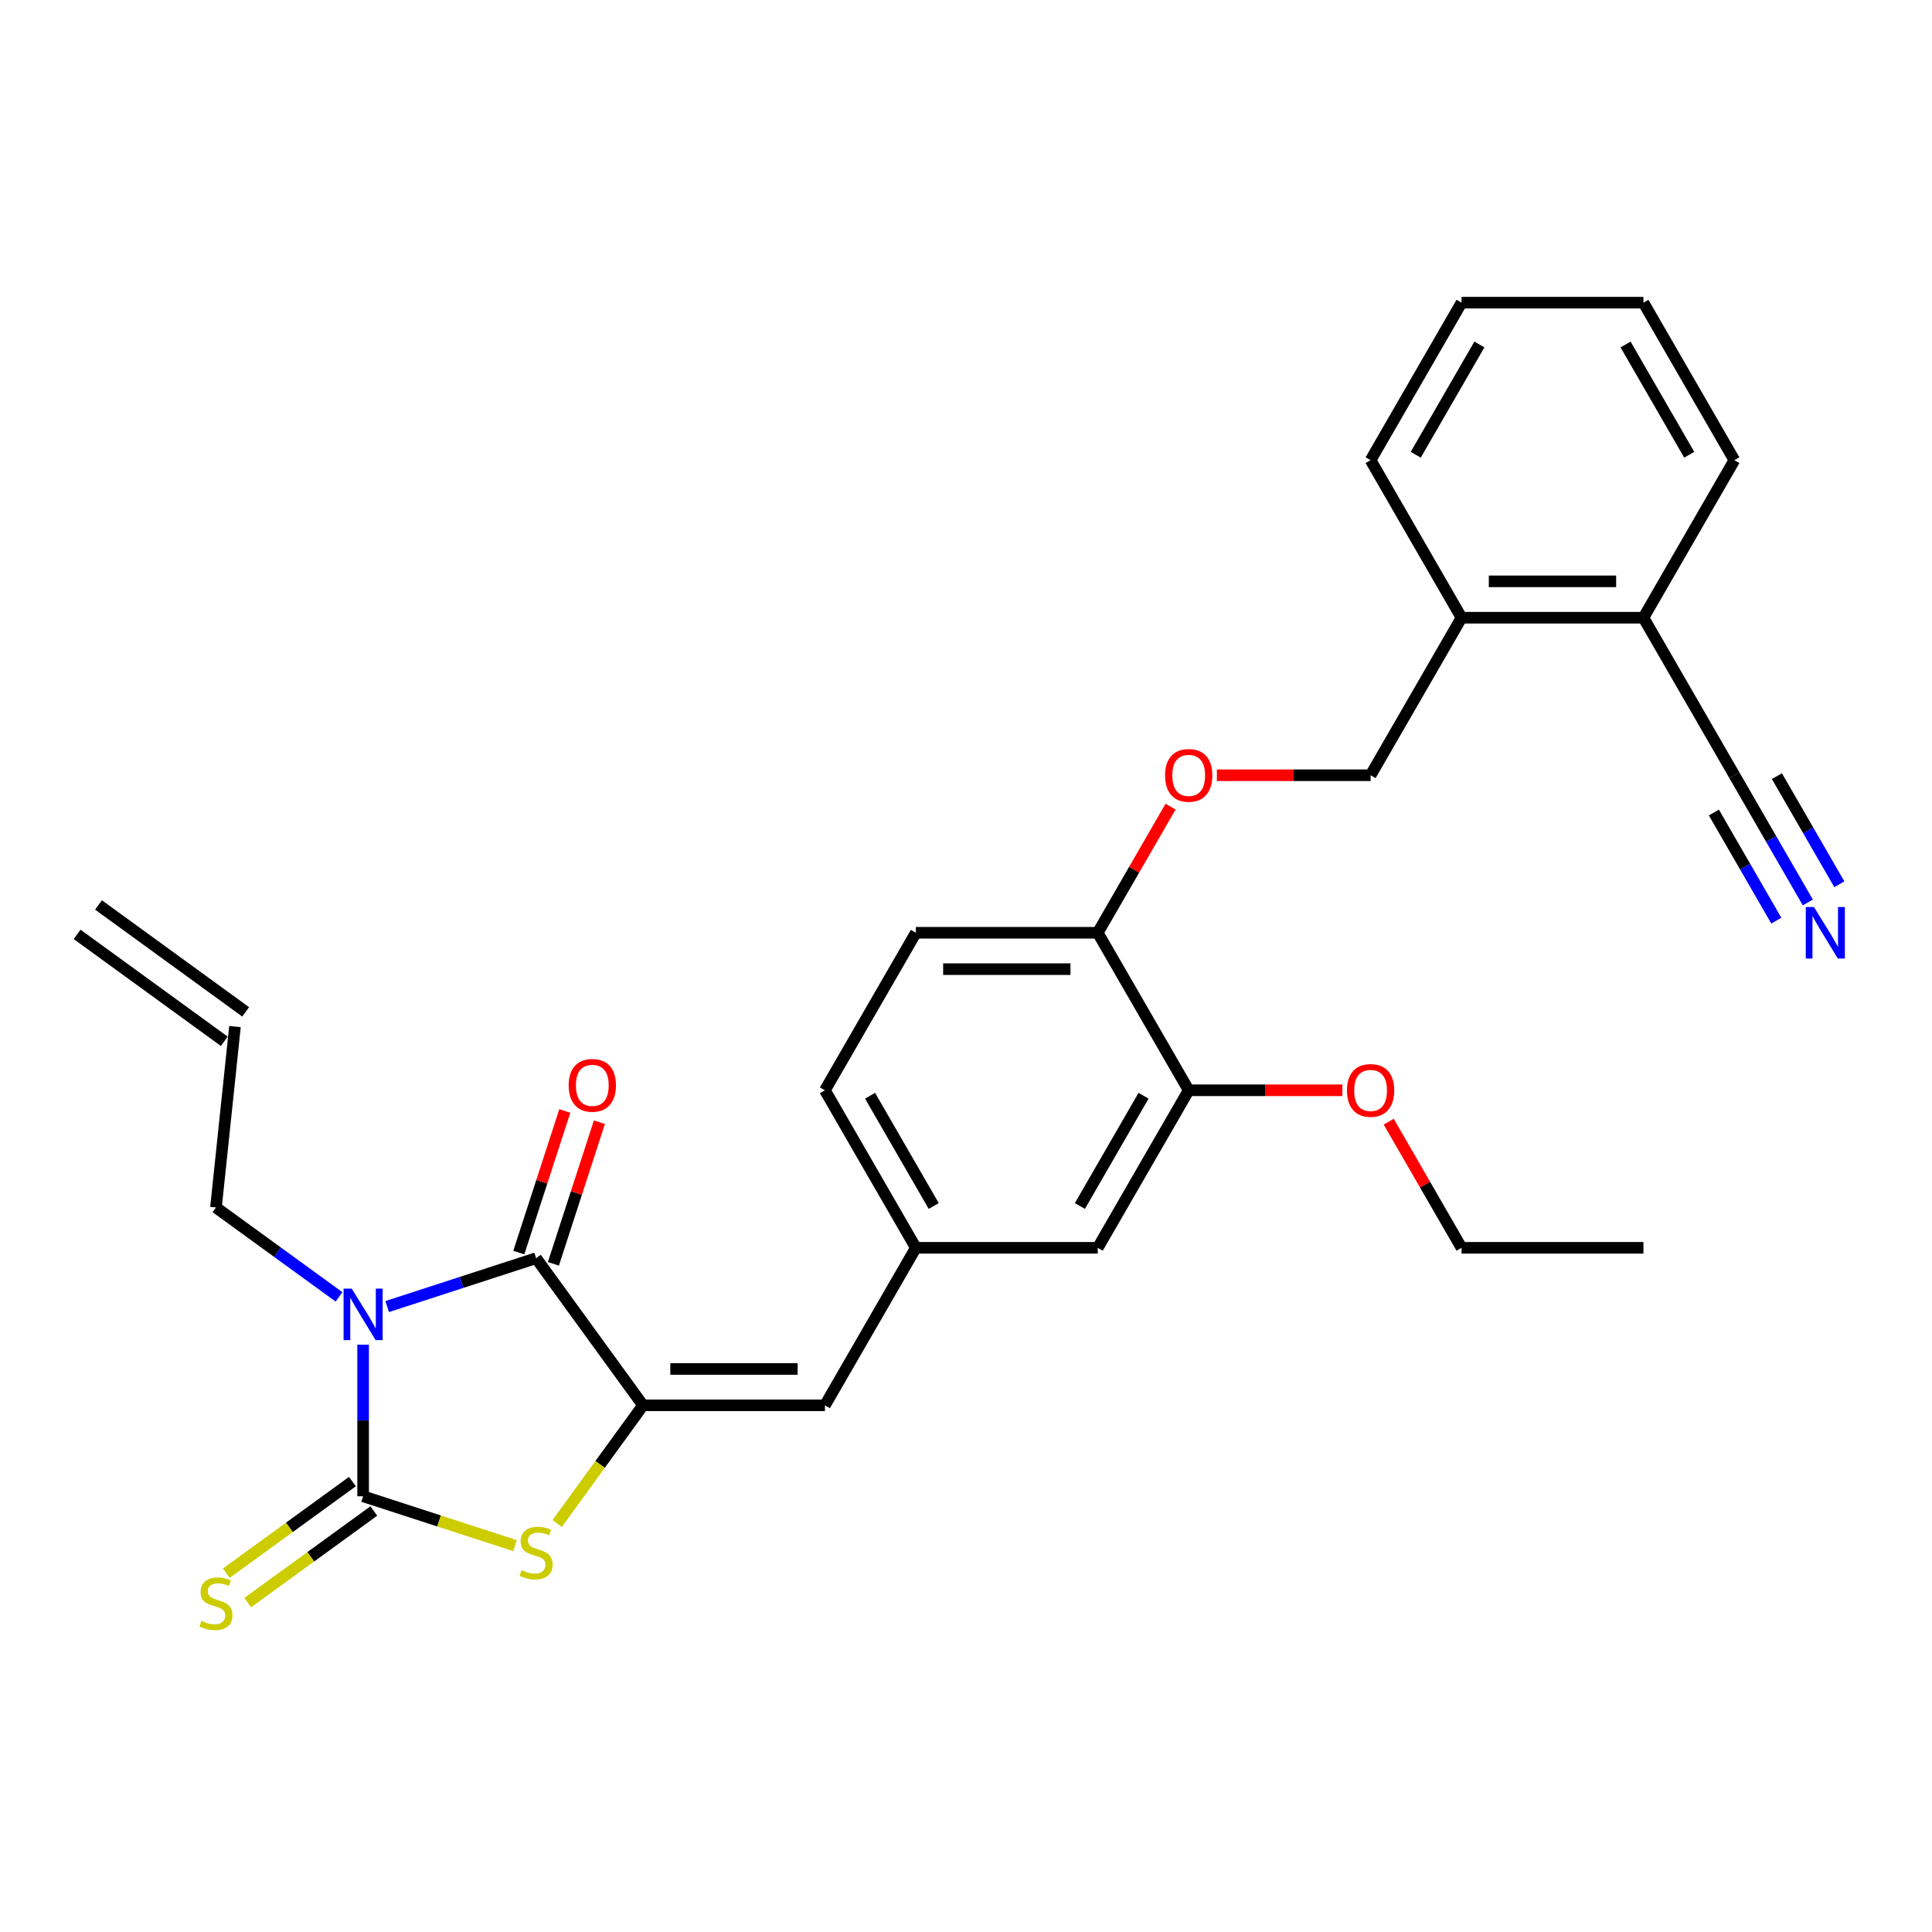 <?xml version='1.0' encoding='iso-8859-1'?>
<svg version='1.1' baseProfile='full'
              xmlns='http://www.w3.org/2000/svg'
                      xmlns:rdkit='http://www.rdkit.org/xml'
                      xmlns:xlink='http://www.w3.org/1999/xlink'
                  xml:space='preserve'
width='1000px' height='1000px' viewBox='0 0 1000 1000'>
<!-- END OF HEADER -->
<rect style='opacity:1.0;fill:#FFFFFF;stroke:none' width='1000' height='1000' x='0' y='0'> </rect>
<path class='bond-0' d='M 187.947,696.011 L 187.947,735.243' style='fill:none;fill-rule:evenodd;stroke:#0000FF;stroke-width:6px;stroke-linecap:butt;stroke-linejoin:miter;stroke-opacity:1' />
<path class='bond-0' d='M 187.947,735.243 L 187.947,774.474' style='fill:none;fill-rule:evenodd;stroke:#000000;stroke-width:6px;stroke-linecap:butt;stroke-linejoin:miter;stroke-opacity:1' />
<path class='bond-1' d='M 200.412,676.276 L 238.949,663.755' style='fill:none;fill-rule:evenodd;stroke:#0000FF;stroke-width:6px;stroke-linecap:butt;stroke-linejoin:miter;stroke-opacity:1' />
<path class='bond-1' d='M 238.949,663.755 L 277.487,651.233' style='fill:none;fill-rule:evenodd;stroke:#000000;stroke-width:6px;stroke-linecap:butt;stroke-linejoin:miter;stroke-opacity:1' />
<path class='bond-15' d='M 175.482,671.27 L 143.631,648.129' style='fill:none;fill-rule:evenodd;stroke:#0000FF;stroke-width:6px;stroke-linecap:butt;stroke-linejoin:miter;stroke-opacity:1' />
<path class='bond-15' d='M 143.631,648.129 L 111.78,624.988' style='fill:none;fill-rule:evenodd;stroke:#000000;stroke-width:6px;stroke-linecap:butt;stroke-linejoin:miter;stroke-opacity:1' />
<path class='bond-3' d='M 187.947,774.474 L 227.266,787.249' style='fill:none;fill-rule:evenodd;stroke:#000000;stroke-width:6px;stroke-linecap:butt;stroke-linejoin:miter;stroke-opacity:1' />
<path class='bond-3' d='M 227.266,787.249 L 266.584,800.025' style='fill:none;fill-rule:evenodd;stroke:#CCCC00;stroke-width:6px;stroke-linecap:butt;stroke-linejoin:miter;stroke-opacity:1' />
<path class='bond-6' d='M 182.413,766.857 L 149.781,790.566' style='fill:none;fill-rule:evenodd;stroke:#000000;stroke-width:6px;stroke-linecap:butt;stroke-linejoin:miter;stroke-opacity:1' />
<path class='bond-6' d='M 149.781,790.566 L 117.149,814.275' style='fill:none;fill-rule:evenodd;stroke:#CCCC00;stroke-width:6px;stroke-linecap:butt;stroke-linejoin:miter;stroke-opacity:1' />
<path class='bond-6' d='M 193.481,782.09 L 160.849,805.799' style='fill:none;fill-rule:evenodd;stroke:#000000;stroke-width:6px;stroke-linecap:butt;stroke-linejoin:miter;stroke-opacity:1' />
<path class='bond-6' d='M 160.849,805.799 L 128.216,829.508' style='fill:none;fill-rule:evenodd;stroke:#CCCC00;stroke-width:6px;stroke-linecap:butt;stroke-linejoin:miter;stroke-opacity:1' />
<path class='bond-2' d='M 277.487,651.233 L 332.825,727.4' style='fill:none;fill-rule:evenodd;stroke:#000000;stroke-width:6px;stroke-linecap:butt;stroke-linejoin:miter;stroke-opacity:1' />
<path class='bond-9' d='M 286.441,654.143 L 298.347,617.498' style='fill:none;fill-rule:evenodd;stroke:#000000;stroke-width:6px;stroke-linecap:butt;stroke-linejoin:miter;stroke-opacity:1' />
<path class='bond-9' d='M 298.347,617.498 L 310.254,580.853' style='fill:none;fill-rule:evenodd;stroke:#FF0000;stroke-width:6px;stroke-linecap:butt;stroke-linejoin:miter;stroke-opacity:1' />
<path class='bond-9' d='M 268.533,648.324 L 280.439,611.679' style='fill:none;fill-rule:evenodd;stroke:#000000;stroke-width:6px;stroke-linecap:butt;stroke-linejoin:miter;stroke-opacity:1' />
<path class='bond-9' d='M 280.439,611.679 L 292.346,575.034' style='fill:none;fill-rule:evenodd;stroke:#FF0000;stroke-width:6px;stroke-linecap:butt;stroke-linejoin:miter;stroke-opacity:1' />
<path class='bond-4' d='M 332.825,727.4 L 426.972,727.4' style='fill:none;fill-rule:evenodd;stroke:#000000;stroke-width:6px;stroke-linecap:butt;stroke-linejoin:miter;stroke-opacity:1' />
<path class='bond-4' d='M 346.947,708.571 L 412.85,708.571' style='fill:none;fill-rule:evenodd;stroke:#000000;stroke-width:6px;stroke-linecap:butt;stroke-linejoin:miter;stroke-opacity:1' />
<path class='bond-29' d='M 332.825,727.4 L 310.607,757.981' style='fill:none;fill-rule:evenodd;stroke:#000000;stroke-width:6px;stroke-linecap:butt;stroke-linejoin:miter;stroke-opacity:1' />
<path class='bond-29' d='M 310.607,757.981 L 288.389,788.561' style='fill:none;fill-rule:evenodd;stroke:#CCCC00;stroke-width:6px;stroke-linecap:butt;stroke-linejoin:miter;stroke-opacity:1' />
<path class='bond-11' d='M 426.972,727.4 L 474.046,645.866' style='fill:none;fill-rule:evenodd;stroke:#000000;stroke-width:6px;stroke-linecap:butt;stroke-linejoin:miter;stroke-opacity:1' />
<path class='bond-5' d='M 935.727,467.113 L 916.718,434.189' style='fill:none;fill-rule:evenodd;stroke:#0000FF;stroke-width:6px;stroke-linecap:butt;stroke-linejoin:miter;stroke-opacity:1' />
<path class='bond-5' d='M 916.718,434.189 L 897.709,401.264' style='fill:none;fill-rule:evenodd;stroke:#000000;stroke-width:6px;stroke-linecap:butt;stroke-linejoin:miter;stroke-opacity:1' />
<path class='bond-5' d='M 952.034,457.698 L 935.876,429.713' style='fill:none;fill-rule:evenodd;stroke:#0000FF;stroke-width:6px;stroke-linecap:butt;stroke-linejoin:miter;stroke-opacity:1' />
<path class='bond-5' d='M 935.876,429.713 L 919.719,401.727' style='fill:none;fill-rule:evenodd;stroke:#000000;stroke-width:6px;stroke-linecap:butt;stroke-linejoin:miter;stroke-opacity:1' />
<path class='bond-5' d='M 919.42,476.528 L 903.263,448.542' style='fill:none;fill-rule:evenodd;stroke:#0000FF;stroke-width:6px;stroke-linecap:butt;stroke-linejoin:miter;stroke-opacity:1' />
<path class='bond-5' d='M 903.263,448.542 L 887.105,420.556' style='fill:none;fill-rule:evenodd;stroke:#000000;stroke-width:6px;stroke-linecap:butt;stroke-linejoin:miter;stroke-opacity:1' />
<path class='bond-7' d='M 897.709,401.264 L 850.636,319.73' style='fill:none;fill-rule:evenodd;stroke:#000000;stroke-width:6px;stroke-linecap:butt;stroke-linejoin:miter;stroke-opacity:1' />
<path class='bond-8' d='M 615.267,564.332 L 568.193,645.866' style='fill:none;fill-rule:evenodd;stroke:#000000;stroke-width:6px;stroke-linecap:butt;stroke-linejoin:miter;stroke-opacity:1' />
<path class='bond-8' d='M 591.899,567.147 L 558.948,624.221' style='fill:none;fill-rule:evenodd;stroke:#000000;stroke-width:6px;stroke-linecap:butt;stroke-linejoin:miter;stroke-opacity:1' />
<path class='bond-22' d='M 615.267,564.332 L 655.044,564.332' style='fill:none;fill-rule:evenodd;stroke:#000000;stroke-width:6px;stroke-linecap:butt;stroke-linejoin:miter;stroke-opacity:1' />
<path class='bond-22' d='M 655.044,564.332 L 694.822,564.332' style='fill:none;fill-rule:evenodd;stroke:#FF0000;stroke-width:6px;stroke-linecap:butt;stroke-linejoin:miter;stroke-opacity:1' />
<path class='bond-30' d='M 615.267,564.332 L 568.193,482.798' style='fill:none;fill-rule:evenodd;stroke:#000000;stroke-width:6px;stroke-linecap:butt;stroke-linejoin:miter;stroke-opacity:1' />
<path class='bond-10' d='M 568.193,482.798 L 474.046,482.798' style='fill:none;fill-rule:evenodd;stroke:#000000;stroke-width:6px;stroke-linecap:butt;stroke-linejoin:miter;stroke-opacity:1' />
<path class='bond-10' d='M 554.071,501.628 L 488.168,501.628' style='fill:none;fill-rule:evenodd;stroke:#000000;stroke-width:6px;stroke-linecap:butt;stroke-linejoin:miter;stroke-opacity:1' />
<path class='bond-12' d='M 568.193,482.798 L 587.039,450.156' style='fill:none;fill-rule:evenodd;stroke:#000000;stroke-width:6px;stroke-linecap:butt;stroke-linejoin:miter;stroke-opacity:1' />
<path class='bond-12' d='M 587.039,450.156 L 605.885,417.514' style='fill:none;fill-rule:evenodd;stroke:#FF0000;stroke-width:6px;stroke-linecap:butt;stroke-linejoin:miter;stroke-opacity:1' />
<path class='bond-13' d='M 474.046,645.866 L 568.193,645.866' style='fill:none;fill-rule:evenodd;stroke:#000000;stroke-width:6px;stroke-linecap:butt;stroke-linejoin:miter;stroke-opacity:1' />
<path class='bond-21' d='M 474.046,645.866 L 426.972,564.332' style='fill:none;fill-rule:evenodd;stroke:#000000;stroke-width:6px;stroke-linecap:butt;stroke-linejoin:miter;stroke-opacity:1' />
<path class='bond-21' d='M 483.292,624.221 L 450.34,567.147' style='fill:none;fill-rule:evenodd;stroke:#000000;stroke-width:6px;stroke-linecap:butt;stroke-linejoin:miter;stroke-opacity:1' />
<path class='bond-17' d='M 629.86,401.264 L 669.637,401.264' style='fill:none;fill-rule:evenodd;stroke:#FF0000;stroke-width:6px;stroke-linecap:butt;stroke-linejoin:miter;stroke-opacity:1' />
<path class='bond-17' d='M 669.637,401.264 L 709.415,401.264' style='fill:none;fill-rule:evenodd;stroke:#000000;stroke-width:6px;stroke-linecap:butt;stroke-linejoin:miter;stroke-opacity:1' />
<path class='bond-14' d='M 850.636,319.73 L 756.488,319.73' style='fill:none;fill-rule:evenodd;stroke:#000000;stroke-width:6px;stroke-linecap:butt;stroke-linejoin:miter;stroke-opacity:1' />
<path class='bond-14' d='M 836.513,300.901 L 770.61,300.901' style='fill:none;fill-rule:evenodd;stroke:#000000;stroke-width:6px;stroke-linecap:butt;stroke-linejoin:miter;stroke-opacity:1' />
<path class='bond-23' d='M 850.636,319.73 L 897.709,238.196' style='fill:none;fill-rule:evenodd;stroke:#000000;stroke-width:6px;stroke-linecap:butt;stroke-linejoin:miter;stroke-opacity:1' />
<path class='bond-18' d='M 111.78,624.988 L 121.621,531.356' style='fill:none;fill-rule:evenodd;stroke:#000000;stroke-width:6px;stroke-linecap:butt;stroke-linejoin:miter;stroke-opacity:1' />
<path class='bond-16' d='M 756.488,319.73 L 709.415,401.264' style='fill:none;fill-rule:evenodd;stroke:#000000;stroke-width:6px;stroke-linecap:butt;stroke-linejoin:miter;stroke-opacity:1' />
<path class='bond-24' d='M 756.488,319.73 L 709.415,238.196' style='fill:none;fill-rule:evenodd;stroke:#000000;stroke-width:6px;stroke-linecap:butt;stroke-linejoin:miter;stroke-opacity:1' />
<path class='bond-20' d='M 127.155,523.74 L 50.988,468.401' style='fill:none;fill-rule:evenodd;stroke:#000000;stroke-width:6px;stroke-linecap:butt;stroke-linejoin:miter;stroke-opacity:1' />
<path class='bond-20' d='M 116.088,538.973 L 39.921,483.635' style='fill:none;fill-rule:evenodd;stroke:#000000;stroke-width:6px;stroke-linecap:butt;stroke-linejoin:miter;stroke-opacity:1' />
<path class='bond-19' d='M 474.046,482.798 L 426.972,564.332' style='fill:none;fill-rule:evenodd;stroke:#000000;stroke-width:6px;stroke-linecap:butt;stroke-linejoin:miter;stroke-opacity:1' />
<path class='bond-25' d='M 718.796,580.582 L 737.642,613.224' style='fill:none;fill-rule:evenodd;stroke:#FF0000;stroke-width:6px;stroke-linecap:butt;stroke-linejoin:miter;stroke-opacity:1' />
<path class='bond-25' d='M 737.642,613.224 L 756.488,645.866' style='fill:none;fill-rule:evenodd;stroke:#000000;stroke-width:6px;stroke-linecap:butt;stroke-linejoin:miter;stroke-opacity:1' />
<path class='bond-31' d='M 897.709,238.196 L 850.636,156.662' style='fill:none;fill-rule:evenodd;stroke:#000000;stroke-width:6px;stroke-linecap:butt;stroke-linejoin:miter;stroke-opacity:1' />
<path class='bond-31' d='M 874.341,235.381 L 841.39,178.307' style='fill:none;fill-rule:evenodd;stroke:#000000;stroke-width:6px;stroke-linecap:butt;stroke-linejoin:miter;stroke-opacity:1' />
<path class='bond-28' d='M 709.415,238.196 L 756.488,156.662' style='fill:none;fill-rule:evenodd;stroke:#000000;stroke-width:6px;stroke-linecap:butt;stroke-linejoin:miter;stroke-opacity:1' />
<path class='bond-28' d='M 732.782,235.381 L 765.734,178.307' style='fill:none;fill-rule:evenodd;stroke:#000000;stroke-width:6px;stroke-linecap:butt;stroke-linejoin:miter;stroke-opacity:1' />
<path class='bond-26' d='M 756.488,645.866 L 850.636,645.866' style='fill:none;fill-rule:evenodd;stroke:#000000;stroke-width:6px;stroke-linecap:butt;stroke-linejoin:miter;stroke-opacity:1' />
<path class='bond-27' d='M 850.636,156.662 L 756.488,156.662' style='fill:none;fill-rule:evenodd;stroke:#000000;stroke-width:6px;stroke-linecap:butt;stroke-linejoin:miter;stroke-opacity:1' />
<path  class='atom-0' d='M 182.053 666.995
L 190.79 681.117
Q 191.657 682.511, 193.05 685.034
Q 194.443 687.557, 194.519 687.708
L 194.519 666.995
L 198.059 666.995
L 198.059 693.658
L 194.406 693.658
L 185.029 678.218
Q 183.936 676.41, 182.769 674.339
Q 181.639 672.267, 181.3 671.627
L 181.3 693.658
L 177.836 693.658
L 177.836 666.995
L 182.053 666.995
' fill='#0000FF'/>
<path  class='atom-4' d='M 269.955 812.718
Q 270.256 812.831, 271.499 813.358
Q 272.742 813.886, 274.097 814.224
Q 275.491 814.526, 276.846 814.526
Q 279.37 814.526, 280.838 813.321
Q 282.307 812.078, 282.307 809.931
Q 282.307 808.463, 281.554 807.559
Q 280.838 806.655, 279.708 806.165
Q 278.579 805.676, 276.696 805.111
Q 274.323 804.395, 272.892 803.718
Q 271.499 803.04, 270.482 801.609
Q 269.503 800.178, 269.503 797.767
Q 269.503 794.416, 271.762 792.345
Q 274.06 790.273, 278.579 790.273
Q 281.667 790.273, 285.169 791.742
L 284.303 794.642
Q 281.102 793.324, 278.692 793.324
Q 276.093 793.324, 274.662 794.416
Q 273.231 795.47, 273.269 797.316
Q 273.269 798.747, 273.984 799.613
Q 274.737 800.479, 275.792 800.968
Q 276.884 801.458, 278.692 802.023
Q 281.102 802.776, 282.533 803.529
Q 283.964 804.282, 284.981 805.826
Q 286.035 807.333, 286.035 809.931
Q 286.035 813.622, 283.55 815.618
Q 281.102 817.576, 276.997 817.576
Q 274.625 817.576, 272.817 817.049
Q 271.047 816.559, 268.938 815.693
L 269.955 812.718
' fill='#CCCC00'/>
<path  class='atom-6' d='M 938.889 469.467
L 947.626 483.589
Q 948.492 484.982, 949.886 487.505
Q 951.279 490.029, 951.354 490.179
L 951.354 469.467
L 954.894 469.467
L 954.894 496.129
L 951.241 496.129
L 941.864 480.689
Q 940.772 478.882, 939.605 476.81
Q 938.475 474.739, 938.136 474.099
L 938.136 496.129
L 934.672 496.129
L 934.672 469.467
L 938.889 469.467
' fill='#0000FF'/>
<path  class='atom-7' d='M 104.248 838.963
Q 104.55 839.076, 105.793 839.604
Q 107.035 840.131, 108.391 840.47
Q 109.784 840.771, 111.14 840.771
Q 113.663 840.771, 115.132 839.566
Q 116.601 838.323, 116.601 836.177
Q 116.601 834.708, 115.847 833.804
Q 115.132 832.9, 114.002 832.411
Q 112.872 831.921, 110.989 831.356
Q 108.617 830.641, 107.186 829.963
Q 105.793 829.285, 104.776 827.854
Q 103.797 826.423, 103.797 824.013
Q 103.797 820.661, 106.056 818.59
Q 108.353 816.519, 112.872 816.519
Q 115.96 816.519, 119.463 817.987
L 118.597 820.887
Q 115.396 819.569, 112.985 819.569
Q 110.387 819.569, 108.956 820.661
Q 107.525 821.716, 107.562 823.561
Q 107.562 824.992, 108.278 825.858
Q 109.031 826.724, 110.086 827.214
Q 111.178 827.703, 112.985 828.268
Q 115.396 829.021, 116.827 829.775
Q 118.258 830.528, 119.274 832.072
Q 120.329 833.578, 120.329 836.177
Q 120.329 839.867, 117.843 841.863
Q 115.396 843.821, 111.291 843.821
Q 108.918 843.821, 107.111 843.294
Q 105.341 842.805, 103.232 841.938
L 104.248 838.963
' fill='#CCCC00'/>
<path  class='atom-10' d='M 294.341 561.769
Q 294.341 555.367, 297.504 551.79
Q 300.667 548.212, 306.58 548.212
Q 312.492 548.212, 315.656 551.79
Q 318.819 555.367, 318.819 561.769
Q 318.819 568.246, 315.618 571.937
Q 312.417 575.59, 306.58 575.59
Q 300.705 575.59, 297.504 571.937
Q 294.341 568.284, 294.341 561.769
M 306.58 572.577
Q 310.647 572.577, 312.831 569.866
Q 315.053 567.117, 315.053 561.769
Q 315.053 556.535, 312.831 553.898
Q 310.647 551.225, 306.58 551.225
Q 302.513 551.225, 300.291 553.861
Q 298.106 556.497, 298.106 561.769
Q 298.106 567.154, 300.291 569.866
Q 302.513 572.577, 306.58 572.577
' fill='#FF0000'/>
<path  class='atom-13' d='M 603.028 401.339
Q 603.028 394.937, 606.191 391.36
Q 609.355 387.782, 615.267 387.782
Q 621.18 387.782, 624.343 391.36
Q 627.506 394.937, 627.506 401.339
Q 627.506 407.817, 624.305 411.507
Q 621.104 415.16, 615.267 415.16
Q 609.392 415.16, 606.191 411.507
Q 603.028 407.854, 603.028 401.339
M 615.267 412.148
Q 619.334 412.148, 621.519 409.436
Q 623.74 406.687, 623.74 401.339
Q 623.74 396.105, 621.519 393.469
Q 619.334 390.795, 615.267 390.795
Q 611.2 390.795, 608.978 393.431
Q 606.794 396.067, 606.794 401.339
Q 606.794 406.725, 608.978 409.436
Q 611.2 412.148, 615.267 412.148
' fill='#FF0000'/>
<path  class='atom-23' d='M 697.175 564.407
Q 697.175 558.005, 700.339 554.428
Q 703.502 550.85, 709.415 550.85
Q 715.327 550.85, 718.49 554.428
Q 721.654 558.005, 721.654 564.407
Q 721.654 570.885, 718.453 574.575
Q 715.252 578.228, 709.415 578.228
Q 703.54 578.228, 700.339 574.575
Q 697.175 570.922, 697.175 564.407
M 709.415 575.216
Q 713.482 575.216, 715.666 572.504
Q 717.888 569.755, 717.888 564.407
Q 717.888 559.173, 715.666 556.537
Q 713.482 553.863, 709.415 553.863
Q 705.347 553.863, 703.125 556.499
Q 700.941 559.135, 700.941 564.407
Q 700.941 569.793, 703.125 572.504
Q 705.347 575.216, 709.415 575.216
' fill='#FF0000'/>
</svg>
